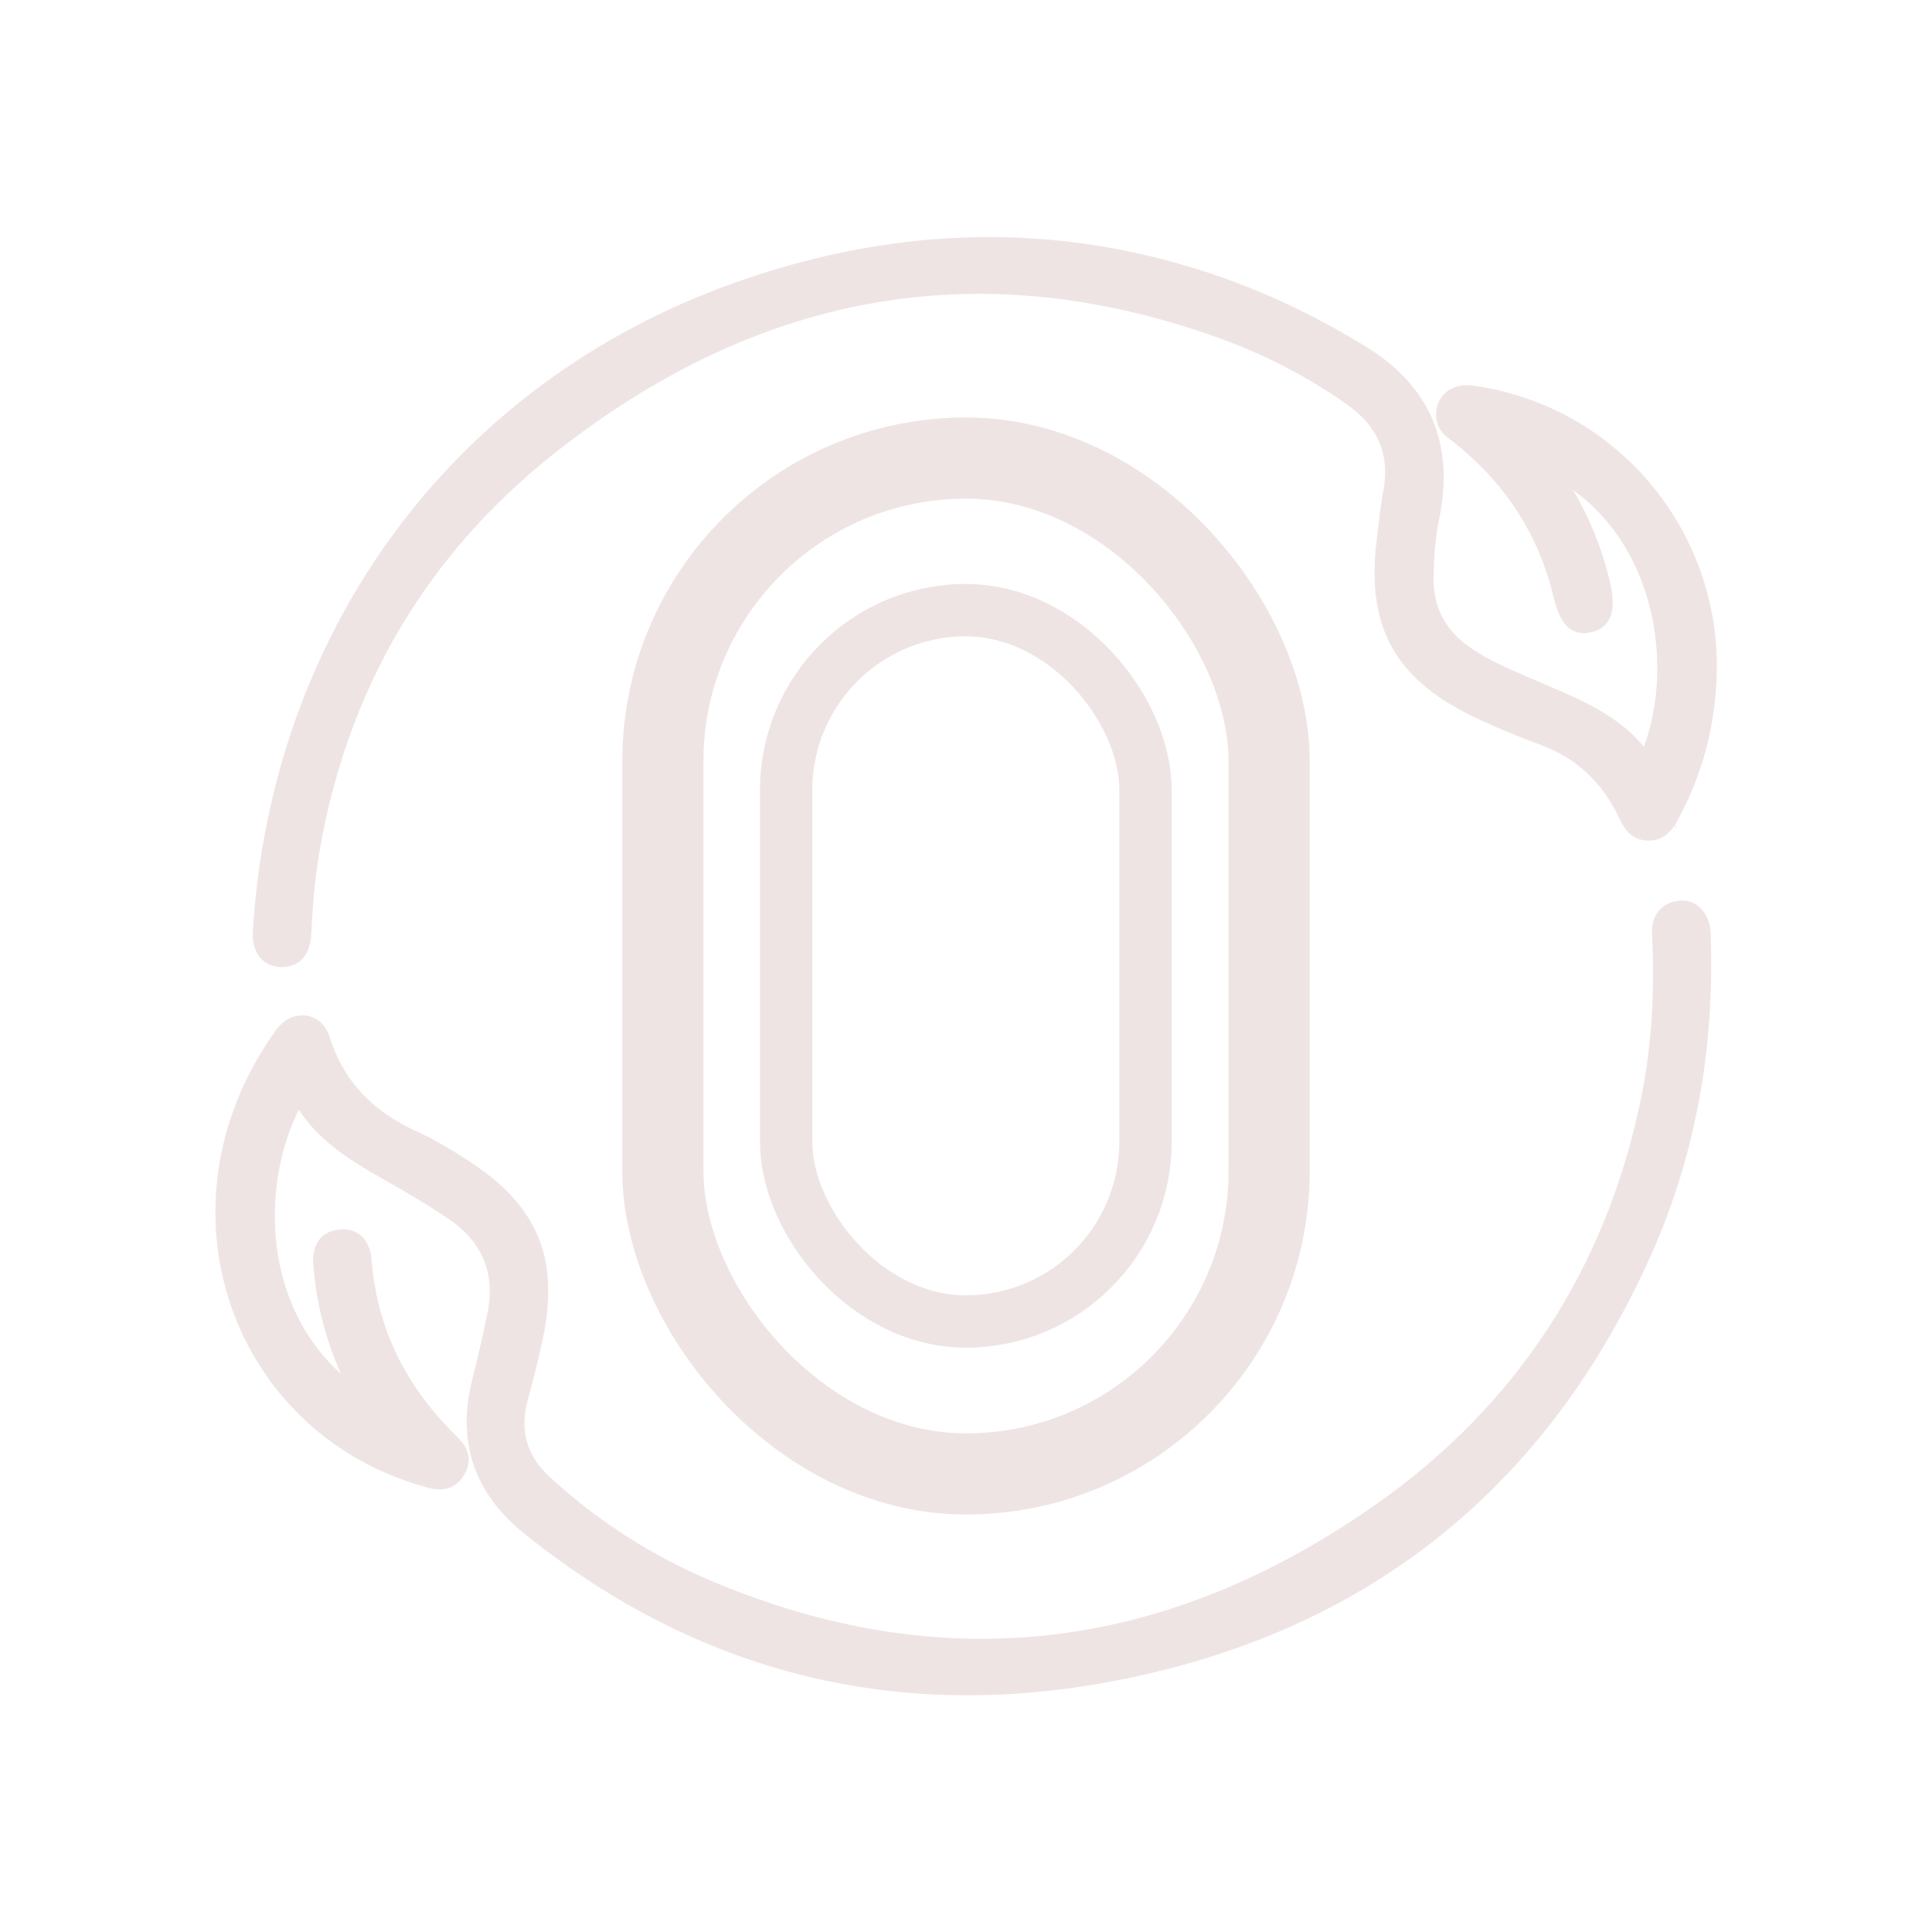 <?xml version="1.0" encoding="UTF-8"?><svg id="_图层_1" xmlns="http://www.w3.org/2000/svg" viewBox="0 0 55 55"><defs><style>.cls-1{stroke-width:1.49px;}.cls-1,.cls-2,.cls-3{stroke:#efe4e4;stroke-miterlimit:10;}.cls-1,.cls-3{fill:none;}.cls-2{fill:#efe4e4;stroke-width:.5px;}.cls-3{stroke-width:2.31px;}</style></defs><g><path class="cls-2" d="M8.49,31.1c-1.45,2.43-1.41,6.7,1.81,8.78,.08-.15-.05-.23-.1-.33-.59-1.12-.94-2.31-1.03-3.57-.03-.4,.1-.69,.52-.73,.43-.04,.61,.26,.64,.64,.16,2.05,1.04,3.76,2.5,5.18,.25,.24,.36,.5,.15,.82-.19,.29-.45,.3-.77,.21-5.16-1.41-7.41-7.19-4.62-11.91,.16-.26,.32-.53,.51-.77,.33-.41,.88-.34,1.04,.16,.43,1.38,1.35,2.29,2.65,2.87,.46,.21,.89,.47,1.31,.74,1.99,1.25,2.59,2.67,2.09,4.96-.12,.55-.26,1.1-.41,1.65-.25,.95-.03,1.76,.7,2.43,1.4,1.29,2.99,2.3,4.73,3.03,6.78,2.84,13.18,1.94,19.12-2.24,4.06-2.86,6.62-6.8,7.63-11.69,.32-1.57,.4-3.15,.32-4.75-.02-.38,.14-.63,.53-.69,.34-.05,.6,.23,.64,.64,0,.05,0,.1,0,.15,.11,3.2-.44,6.27-1.78,9.18-3.03,6.59-8.19,10.53-15.28,11.8-6.02,1.08-11.49-.33-16.29-4.18-1.4-1.12-1.85-2.52-1.39-4.24,.15-.58,.28-1.17,.4-1.75,.27-1.24-.12-2.24-1.16-2.97-.44-.3-.9-.58-1.36-.85-1.17-.68-2.42-1.27-3.09-2.58Z"/><path class="cls-2" d="M46.86,21.75c1.22-2.58,.58-6.96-2.87-8.55,.78,1.07,1.3,2.17,1.59,3.39,.17,.75,.08,1.08-.36,1.17-.39,.08-.58-.15-.76-.86-.45-1.85-1.45-3.35-2.94-4.52-.15-.12-.32-.22-.37-.43-.1-.44,.23-.79,.7-.73,3.99,.52,6.92,4.01,6.77,8.04-.05,1.4-.4,2.72-1.07,3.95-.14,.25-.29,.47-.62,.47-.33,0-.48-.22-.6-.48-.5-1.06-1.27-1.82-2.39-2.23-.65-.24-1.3-.51-1.92-.81-2.12-1.03-2.87-2.42-2.58-4.76,.06-.47,.1-.94,.19-1.4,.21-1.18-.23-2.06-1.18-2.72-1.18-.82-2.45-1.47-3.8-1.94-6.96-2.46-13.3-1.15-19.01,3.36-3.73,2.95-6,6.84-6.8,11.55-.13,.77-.19,1.55-.23,2.33-.02,.48-.24,.72-.62,.7-.37-.02-.57-.29-.54-.77,.5-8.3,5.57-15.67,14.21-18.45,4.4-1.42,8.8-1.45,13.18,.12,1.36,.49,2.65,1.13,3.88,1.88,1.77,1.07,2.42,2.62,2.01,4.64-.12,.57-.16,1.16-.17,1.74-.01,.94,.38,1.66,1.14,2.19,.65,.46,1.4,.74,2.13,1.06,1.15,.49,2.32,.96,3.04,2.09Z"/></g><rect class="cls-3" x="18.87" y="13.04" width="17.26" height="28.92" rx="8.63" ry="8.63"/><rect class="cls-1" x="22.38" y="17.37" width="10.23" height="20.25" rx="5.12" ry="5.12"/></svg>